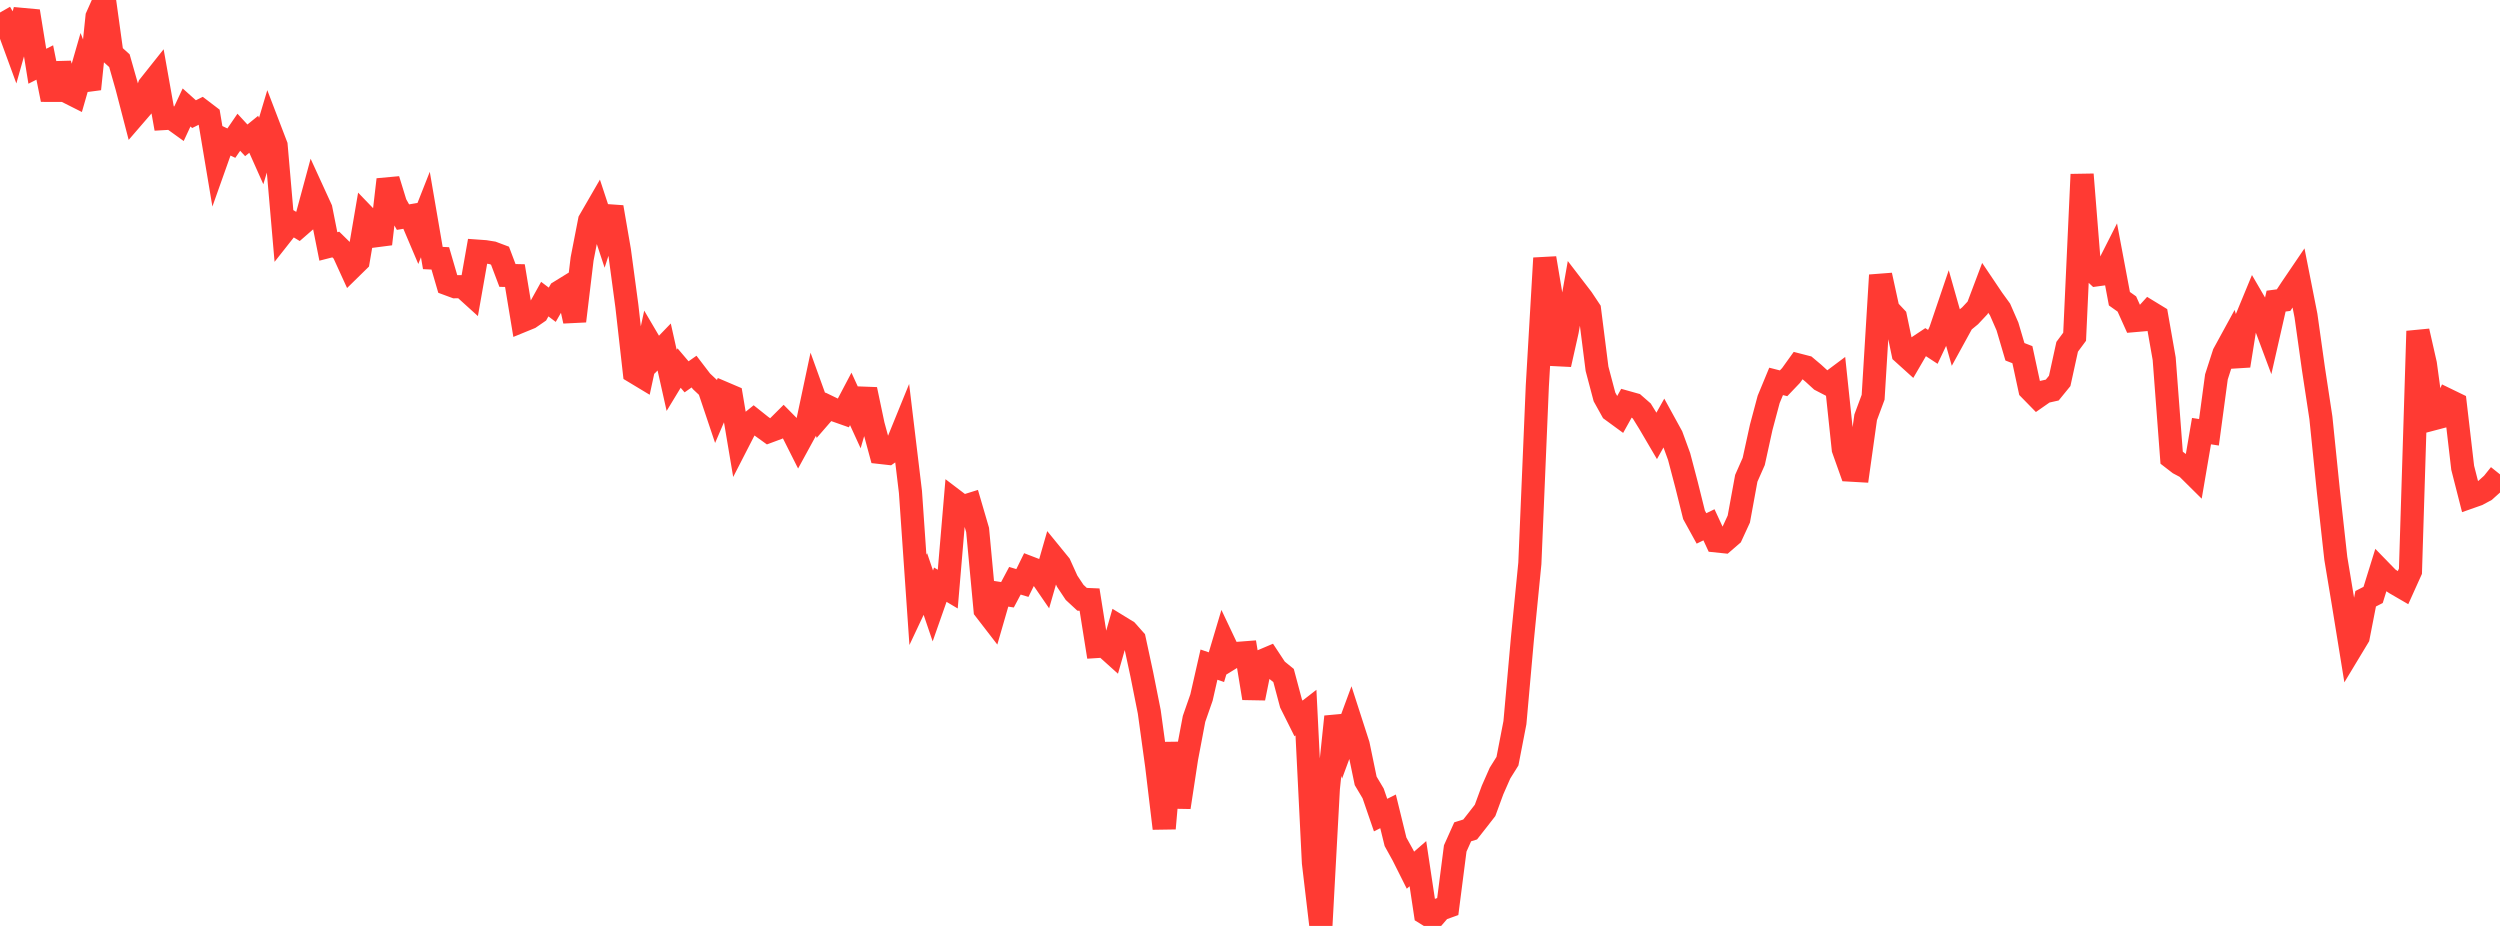 <?xml version="1.0" standalone="no"?>
<!DOCTYPE svg PUBLIC "-//W3C//DTD SVG 1.1//EN" "http://www.w3.org/Graphics/SVG/1.1/DTD/svg11.dtd">

<svg width="135" height="50" viewBox="0 0 135 50" preserveAspectRatio="none" 
  xmlns="http://www.w3.org/2000/svg"
  xmlns:xlink="http://www.w3.org/1999/xlink">


<polyline points="0.0, 0.676 0.403, 1.378 0.806, 2.478 1.209, 1.05 1.612, 1.087 2.015, 3.578 2.418, 3.374 2.821, 5.379 3.224, 3.436 3.627, 4.949 4.03, 5.152 4.433, 3.752 4.836, 4.808 5.239, 0.903 5.642, 0.0 6.045, 2.914 6.448, 3.276 6.851, 4.693 7.254, 6.244 7.657, 5.777 8.06, 4.64 8.463, 4.133 8.866, 6.401 9.269, 6.377 9.672, 6.667 10.075, 5.803 10.478, 6.164 10.881, 5.962 11.284, 6.269 11.687, 8.673 12.09, 7.538 12.493, 7.73 12.896, 7.141 13.299, 7.578 13.701, 7.252 14.104, 8.155 14.507, 6.806 14.91, 7.857 15.313, 12.513 15.716, 12.002 16.119, 12.245 16.522, 11.894 16.925, 10.404 17.328, 11.284 17.731, 13.308 18.134, 13.205 18.537, 13.601 18.94, 14.484 19.343, 14.089 19.746, 11.726 20.149, 12.144 20.552, 13.175 20.955, 9.697 21.358, 11.008 21.761, 11.725 22.164, 11.657 22.567, 12.606 22.97, 11.584 23.373, 13.933 23.776, 13.952 24.179, 15.334 24.582, 15.483 24.985, 15.481 25.388, 15.846 25.791, 13.562 26.194, 13.591 26.597, 13.655 27.0, 13.807 27.403, 14.874 27.806, 14.883 28.209, 17.319 28.612, 17.154 29.015, 16.877 29.418, 16.152 29.821, 16.457 30.224, 15.756 30.627, 15.507 31.03, 17.338 31.433, 13.984 31.836, 11.916 32.239, 11.219 32.642, 12.44 33.045, 11.188 33.448, 13.526 33.851, 16.524 34.254, 20.088 34.657, 20.331 35.06, 18.469 35.463, 19.154 35.866, 18.737 36.269, 20.539 36.672, 19.875 37.075, 20.349 37.478, 20.066 37.881, 20.593 38.284, 20.971 38.687, 22.17 39.09, 21.231 39.493, 21.403 39.896, 23.797 40.299, 23.012 40.701, 22.686 41.104, 23.007 41.507, 23.297 41.91, 23.147 42.313, 22.745 42.716, 23.153 43.119, 23.954 43.522, 23.215 43.925, 21.317 44.328, 22.433 44.731, 21.969 45.134, 22.164 45.537, 22.306 45.94, 21.54 46.343, 22.42 46.746, 21.032 47.149, 22.946 47.552, 24.434 47.955, 24.479 48.358, 24.198 48.761, 23.208 49.164, 26.564 49.567, 32.392 49.97, 31.536 50.373, 32.721 50.776, 31.573 51.179, 31.812 51.582, 27.061 51.985, 27.367 52.388, 27.241 52.791, 28.618 53.194, 32.927 53.597, 33.449 54.0, 32.054 54.403, 32.118 54.806, 31.361 55.209, 31.482 55.612, 30.661 56.015, 30.816 56.418, 31.403 56.821, 30 57.224, 30.494 57.627, 31.384 58.03, 31.989 58.433, 32.362 58.836, 32.379 59.239, 34.91 59.642, 34.884 60.045, 35.247 60.448, 33.838 60.851, 34.085 61.254, 34.539 61.657, 36.412 62.06, 38.435 62.463, 41.366 62.866, 44.735 63.269, 40.118 63.672, 43.594 64.075, 40.952 64.478, 38.82 64.881, 37.663 65.284, 35.89 65.687, 36.028 66.09, 34.676 66.493, 35.526 66.896, 35.278 67.299, 35.247 67.701, 37.702 68.104, 35.711 68.507, 35.54 68.91, 36.151 69.313, 36.479 69.716, 37.988 70.119, 38.794 70.522, 38.48 70.925, 46.586 71.328, 50.0 71.731, 42.575 72.134, 38.702 72.537, 40.063 72.94, 38.971 73.343, 40.22 73.746, 42.166 74.149, 42.843 74.552, 44.015 74.955, 43.813 75.358, 45.458 75.761, 46.186 76.164, 46.99 76.567, 46.639 76.97, 49.317 77.373, 49.565 77.776, 49.099 78.179, 48.954 78.582, 45.816 78.985, 44.918 79.388, 44.792 79.791, 44.28 80.194, 43.761 80.597, 42.663 81.0, 41.748 81.403, 41.103 81.806, 39.021 82.209, 34.502 82.612, 30.422 83.015, 20.851 83.418, 13.94 83.821, 16.342 84.224, 19.681 84.627, 17.885 85.03, 15.602 85.433, 16.127 85.836, 16.732 86.239, 19.913 86.642, 21.435 87.045, 22.16 87.448, 22.455 87.851, 21.731 88.254, 21.844 88.657, 22.196 89.06, 22.848 89.463, 23.535 89.866, 22.815 90.269, 23.549 90.672, 24.652 91.075, 26.185 91.478, 27.803 91.881, 28.535 92.284, 28.339 92.687, 29.209 93.09, 29.251 93.493, 28.903 93.896, 28.029 94.299, 25.829 94.701, 24.919 95.104, 23.081 95.507, 21.569 95.91, 20.595 96.313, 20.698 96.716, 20.276 97.119, 19.714 97.522, 19.818 97.925, 20.157 98.328, 20.525 98.731, 20.734 99.134, 20.433 99.537, 24.254 99.94, 25.387 100.343, 25.41 100.746, 22.535 101.149, 21.452 101.552, 14.86 101.955, 16.707 102.358, 17.136 102.761, 19.064 103.164, 19.428 103.567, 18.735 103.97, 18.467 104.373, 18.731 104.776, 17.883 105.179, 16.695 105.582, 18.117 105.985, 17.383 106.388, 17.051 106.791, 16.621 107.194, 15.552 107.597, 16.151 108.0, 16.707 108.403, 17.63 108.806, 18.996 109.209, 19.152 109.612, 21.022 110.015, 21.434 110.418, 21.153 110.821, 21.063 111.224, 20.568 111.627, 18.727 112.03, 18.183 112.433, 9.419 112.836, 14.458 113.239, 14.838 113.642, 14.783 114.045, 13.987 114.448, 16.13 114.851, 16.416 115.254, 17.311 115.657, 17.276 116.06, 16.833 116.463, 17.079 116.866, 19.37 117.269, 24.716 117.672, 25.027 118.075, 25.241 118.478, 25.64 118.881, 23.281 119.284, 23.344 119.687, 20.351 120.09, 19.1 120.493, 18.363 120.896, 19.75 121.299, 17.231 121.701, 16.258 122.104, 16.95 122.507, 18.029 122.91, 16.26 123.313, 16.207 123.716, 15.596 124.119, 15.002 124.522, 17.043 124.925, 19.911 125.328, 22.56 125.731, 26.509 126.134, 30.154 126.537, 32.578 126.94, 35.065 127.343, 34.397 127.746, 32.332 128.149, 32.126 128.552, 30.827 128.955, 31.241 129.358, 31.505 129.761, 31.739 130.164, 30.846 130.567, 17.882 130.97, 19.659 131.373, 22.624 131.776, 22.518 132.179, 21.603 132.582, 21.799 132.985, 25.259 133.388, 26.84 133.791, 26.698 134.194, 26.481 134.597, 26.119 135.0, 25.616" fill="none" stroke="#ff3a33" stroke-width="1.25"/>

</svg>